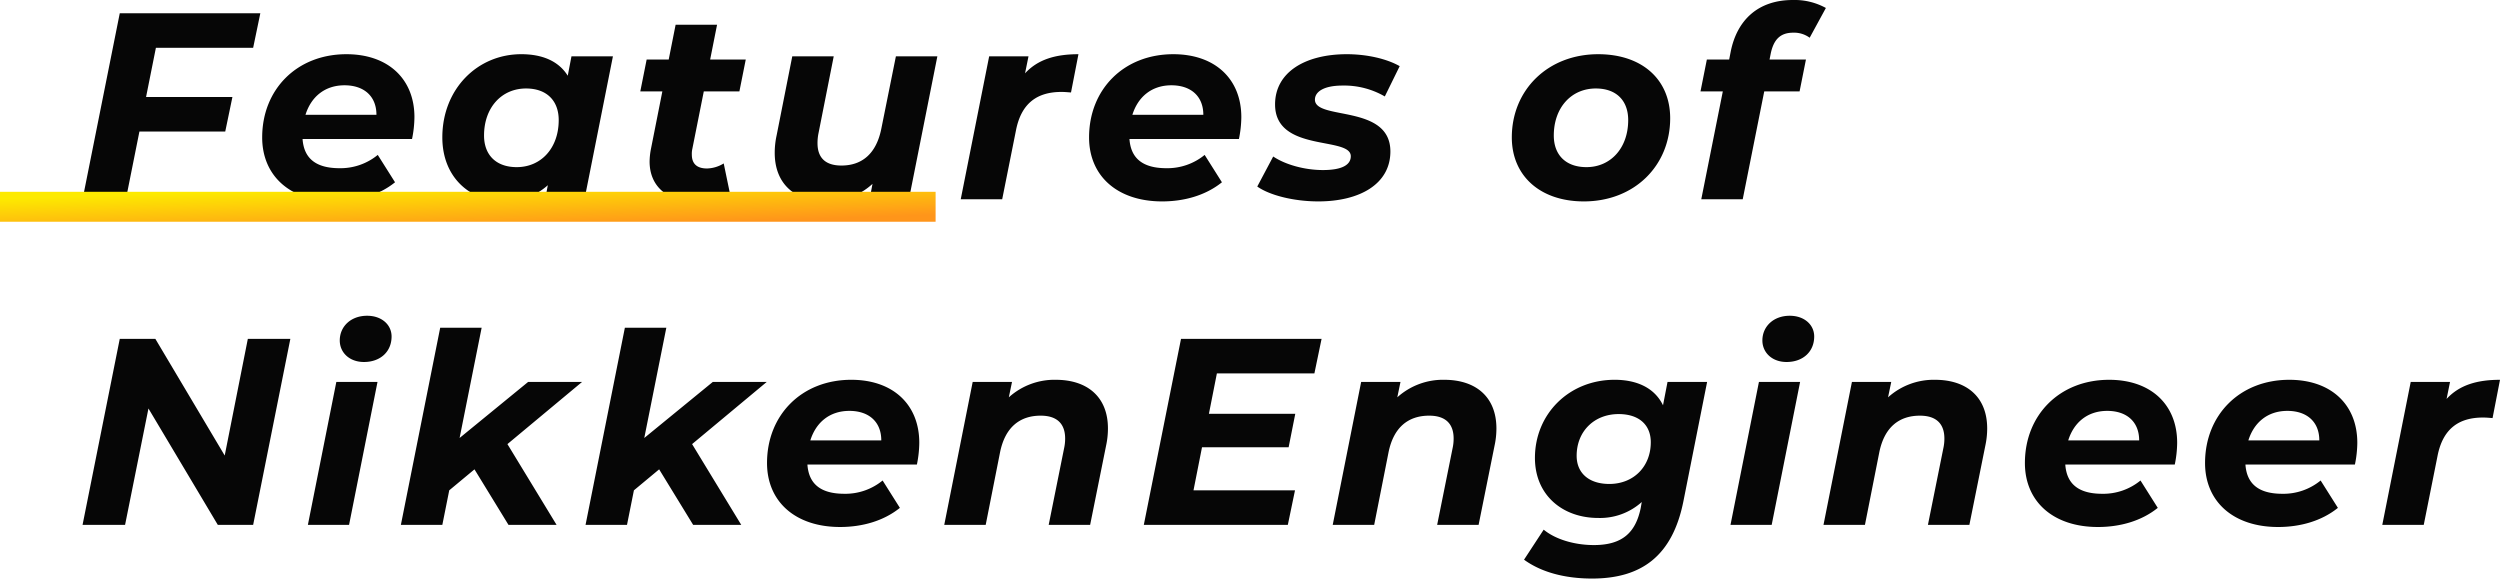 <svg xmlns="http://www.w3.org/2000/svg" xmlns:xlink="http://www.w3.org/1999/xlink" width="668.017" height="154.592" viewBox="0 0 668.017 154.592">
  <defs>
    <linearGradient id="linear-gradient" x1="0.891" y1="0.884" x2="0.103" y2="0.13" gradientUnits="objectBoundingBox">
      <stop offset="0" stop-color="#ff951a"/>
      <stop offset="1" stop-color="#fdea00"/>
    </linearGradient>
  </defs>
  <g id="グループ_976" data-name="グループ 976" transform="translate(-277 -2120.75)">
    <path id="パス_2185" data-name="パス 2185" d="M47.641-40.47l1.917-9.23H12L2.059,0H13.632l3.621-18.1H40.186l1.917-9.23H19.028L21.655-40.47Zm43.1,18.531c0-10.224-7.029-16.827-18.176-16.827-13.277,0-22.507,9.443-22.507,22.223C50.055-6.177,57.652.568,69.58.568,75.4.568,81.153-.994,85.555-4.544L80.94-11.857a15.685,15.685,0,0,1-10.224,3.55c-6.319,0-9.514-2.627-9.869-7.81H90.1A29.832,29.832,0,0,0,90.738-21.939Zm-18.673-8.52c5.112,0,8.52,2.84,8.52,7.881H61.628C63.119-27.335,66.74-30.459,72.065-30.459ZM132.7-38.2l-.994,5.183c-2.485-3.976-6.887-5.751-12.425-5.751-11.786,0-21.087,9.372-21.087,22.223,0,10.863,7.6,17.111,16.472,17.111A17.013,17.013,0,0,0,126.38-3.763L125.67,0h10.508l7.6-38.2ZM118.073-8.591c-5.538,0-8.733-3.266-8.733-8.449,0-7.455,4.686-12.567,11.218-12.567,5.538,0,8.733,3.266,8.733,8.449C129.291-13.7,124.605-8.591,118.073-8.591Zm49.984-20.235h9.514l1.7-8.52h-9.514l1.846-9.3H160.531l-1.846,9.3h-5.893l-1.7,8.52h5.893l-3.053,15.407a18.405,18.405,0,0,0-.355,3.337c0,6.674,4.828,10.65,11.928,10.65A18.157,18.157,0,0,0,175.015-1.7l-1.633-7.881a8.851,8.851,0,0,1-4.473,1.349c-2.769,0-4.047-1.349-4.047-3.692A6.09,6.09,0,0,1,165-13.49ZM219.39-38.2l-3.905,19.383c-1.349,6.674-5.183,9.8-10.65,9.8-4.331,0-6.39-2.13-6.39-5.964a13.1,13.1,0,0,1,.284-2.769L202.776-38.2H191.7L187.511-17.04a21.779,21.779,0,0,0-.5,4.615c0,8.449,5.538,12.993,13.7,12.993a17.851,17.851,0,0,0,12.425-4.686L212.361,0h10.508l7.6-38.2ZM253.9-33.654l.923-4.544H244.311L236.714,0H247.79l3.692-18.46c1.42-7.171,5.609-10.224,12.141-10.224.923,0,1.562.071,2.556.142l1.988-10.224C261.99-38.766,257.3-37.346,253.9-33.654ZM311.69-21.939c0-10.224-7.029-16.827-18.176-16.827-13.277,0-22.507,9.443-22.507,22.223,0,10.366,7.6,17.111,19.525,17.111,5.822,0,11.573-1.562,15.975-5.112l-4.615-7.313a15.685,15.685,0,0,1-10.224,3.55c-6.319,0-9.514-2.627-9.869-7.81h29.252A29.833,29.833,0,0,0,311.69-21.939Zm-18.673-8.52c5.112,0,8.52,2.84,8.52,7.881H282.58C284.071-27.335,287.692-30.459,293.017-30.459ZM332.28.568c11,0,19.241-4.615,19.241-13.348,0-12.709-20.164-8.236-20.164-13.845,0-2.059,2.272-3.763,7.384-3.763a21.631,21.631,0,0,1,11.289,2.911l3.976-8.094c-3.479-1.988-8.8-3.195-14.129-3.195-11.147,0-19.17,4.828-19.17,13.419,0,12.922,20.235,8.449,20.235,13.845,0,2.272-2.272,3.692-7.455,3.692-4.828,0-10.011-1.42-13.277-3.621l-4.26,8.023C319.145-1.136,325.535.568,332.28.568Zm70.929,0c13.49,0,23.075-9.514,23.075-22.223,0-10.366-7.526-17.111-19.241-17.111-13.419,0-23.075,9.514-23.075,22.223C383.968-6.248,391.565.568,403.209.568Zm.71-9.159c-5.538,0-8.733-3.266-8.733-8.449,0-7.455,4.686-12.567,11.218-12.567,5.538,0,8.662,3.266,8.662,8.449C415.066-13.7,410.38-8.591,403.919-8.591Zm55.238-35.926a7.058,7.058,0,0,1,4.4,1.349l4.331-7.952a17.363,17.363,0,0,0-8.8-2.13c-9.372,0-14.91,5.4-16.614,13.7l-.426,2.2h-5.964l-1.7,8.52h5.964L434.591,0h11.076l5.751-28.826h9.443l1.7-8.52h-9.727l.284-1.42C453.9-42.742,455.749-44.517,459.157-44.517ZM46.221,37.3,40.044,68.469,21.513,37.3H12L2.059,87h11.36l6.248-31.1L38.2,87h9.443l9.94-49.7Zm31.027,6.177c4.4,0,7.384-2.769,7.384-6.816,0-3.124-2.627-5.538-6.532-5.538-4.4,0-7.313,2.911-7.313,6.6C70.787,40.921,73.343,43.477,77.248,43.477ZM62.267,87H73.272l7.6-38.2h-11Zm73.272-38.2H121.126L102.808,63.783,108.7,34.318H97.625L87.117,87H98.193l1.846-9.23,6.745-5.609L115.872,87h12.851L115.588,65.416Zm49.345,0H170.471L152.153,63.783l5.893-29.465H146.97L136.462,87h11.076l1.846-9.23,6.745-5.609L165.217,87h12.851L164.933,65.416Zm40.754,16.259c0-10.224-7.029-16.827-18.176-16.827-13.277,0-22.507,9.443-22.507,22.223,0,10.366,7.6,17.111,19.525,17.111,5.822,0,11.573-1.562,15.975-5.112l-4.615-7.313a15.685,15.685,0,0,1-10.224,3.55c-6.319,0-9.514-2.627-9.869-7.81H225A29.83,29.83,0,0,0,225.638,65.061Zm-18.673-8.52c5.112,0,8.52,2.84,8.52,7.881H196.528C198.019,59.665,201.64,56.541,206.965,56.541Zm55.167-8.307a18.2,18.2,0,0,0-12.567,4.686l.852-4.118H239.909l-7.6,38.2h11.076l3.834-19.383c1.349-6.674,5.254-9.8,10.863-9.8,4.4,0,6.532,2.2,6.532,6.106a11.856,11.856,0,0,1-.284,2.627L260.215,87h11.076l4.26-21.158a21.779,21.779,0,0,0,.5-4.615C276.048,52.778,270.51,48.234,262.132,48.234Zm69.083-1.7,1.917-9.23H295.573L285.633,87h38.482l1.917-9.23H298.91l2.272-11.5h23.146l1.775-8.946H303.028l2.13-10.792Zm34.719,1.7a18.2,18.2,0,0,0-12.567,4.686l.852-4.118H343.711l-7.6,38.2H347.19l3.834-19.383c1.349-6.674,5.254-9.8,10.863-9.8,4.4,0,6.532,2.2,6.532,6.106a11.854,11.854,0,0,1-.284,2.627L364.017,87h11.076l4.26-21.158a21.781,21.781,0,0,0,.5-4.615C379.85,52.778,374.312,48.234,365.934,48.234Zm59.64.568-1.207,6.248c-2.343-4.828-7.242-6.816-12.922-6.816-12.212,0-21.3,9.159-21.3,20.874,0,10.011,7.455,16.046,16.9,16.046a16.659,16.659,0,0,0,11.644-4.26l-.284,1.633c-1.349,6.461-4.828,9.869-12.5,9.869-5.4,0-10.437-1.633-13.419-4.118L387.234,96.3c4.473,3.266,10.721,5.041,18.176,5.041,13.206,0,21.513-6.035,24.424-20.732L436.153,48.8ZM410.025,76.066c-5.467,0-8.733-2.911-8.733-7.526,0-6.532,4.686-11.147,11.218-11.147,5.467,0,8.591,2.911,8.591,7.526C421.1,71.451,416.486,76.066,410.025,76.066Zm47.357-32.589c4.4,0,7.384-2.769,7.384-6.816,0-3.124-2.627-5.538-6.532-5.538-4.4,0-7.313,2.911-7.313,6.6C450.921,40.921,453.477,43.477,457.382,43.477ZM442.4,87h11.005L461,48.8H450Zm54.67-38.766A18.2,18.2,0,0,0,484.5,52.92l.852-4.118H474.848l-7.6,38.2h11.076l3.834-19.383c1.349-6.674,5.254-9.8,10.863-9.8,4.4,0,6.532,2.2,6.532,6.106a11.854,11.854,0,0,1-.284,2.627L495.154,87H506.23l4.26-21.158a21.781,21.781,0,0,0,.5-4.615C510.987,52.778,505.449,48.234,497.071,48.234Zm64.681,16.827c0-10.224-7.029-16.827-18.176-16.827-13.277,0-22.507,9.443-22.507,22.223,0,10.366,7.6,17.111,19.525,17.111,5.822,0,11.573-1.562,15.975-5.112l-4.615-7.313a15.685,15.685,0,0,1-10.224,3.55c-6.319,0-9.514-2.627-9.869-7.81h29.252A29.833,29.833,0,0,0,561.752,65.061Zm-18.673-8.52c5.112,0,8.52,2.84,8.52,7.881H532.642C534.133,59.665,537.754,56.541,543.079,56.541Zm66.811,8.52c0-10.224-7.029-16.827-18.176-16.827-13.277,0-22.507,9.443-22.507,22.223,0,10.366,7.6,17.111,19.525,17.111,5.822,0,11.573-1.562,15.975-5.112l-4.615-7.313a15.685,15.685,0,0,1-10.224,3.55c-6.319,0-9.514-2.627-9.869-7.81h29.252A29.833,29.833,0,0,0,609.89,65.061Zm-18.673-8.52c5.112,0,8.52,2.84,8.52,7.881H580.78C582.271,59.665,585.892,56.541,591.217,56.541Zm42.529-3.195.923-4.544H624.161l-7.6,38.2H627.64l3.692-18.46c1.42-7.171,5.609-10.224,12.141-10.224.923,0,1.562.071,2.556.142l1.988-10.224C641.84,48.234,637.154,49.654,633.746,53.346Z" transform="translate(297 2174)" fill="#060606"/>
    <rect id="長方形_957" data-name="長方形 957" width="250" height="8" transform="translate(277 2172)" fill="url(#linear-gradient)"/>
  </g>
</svg>
